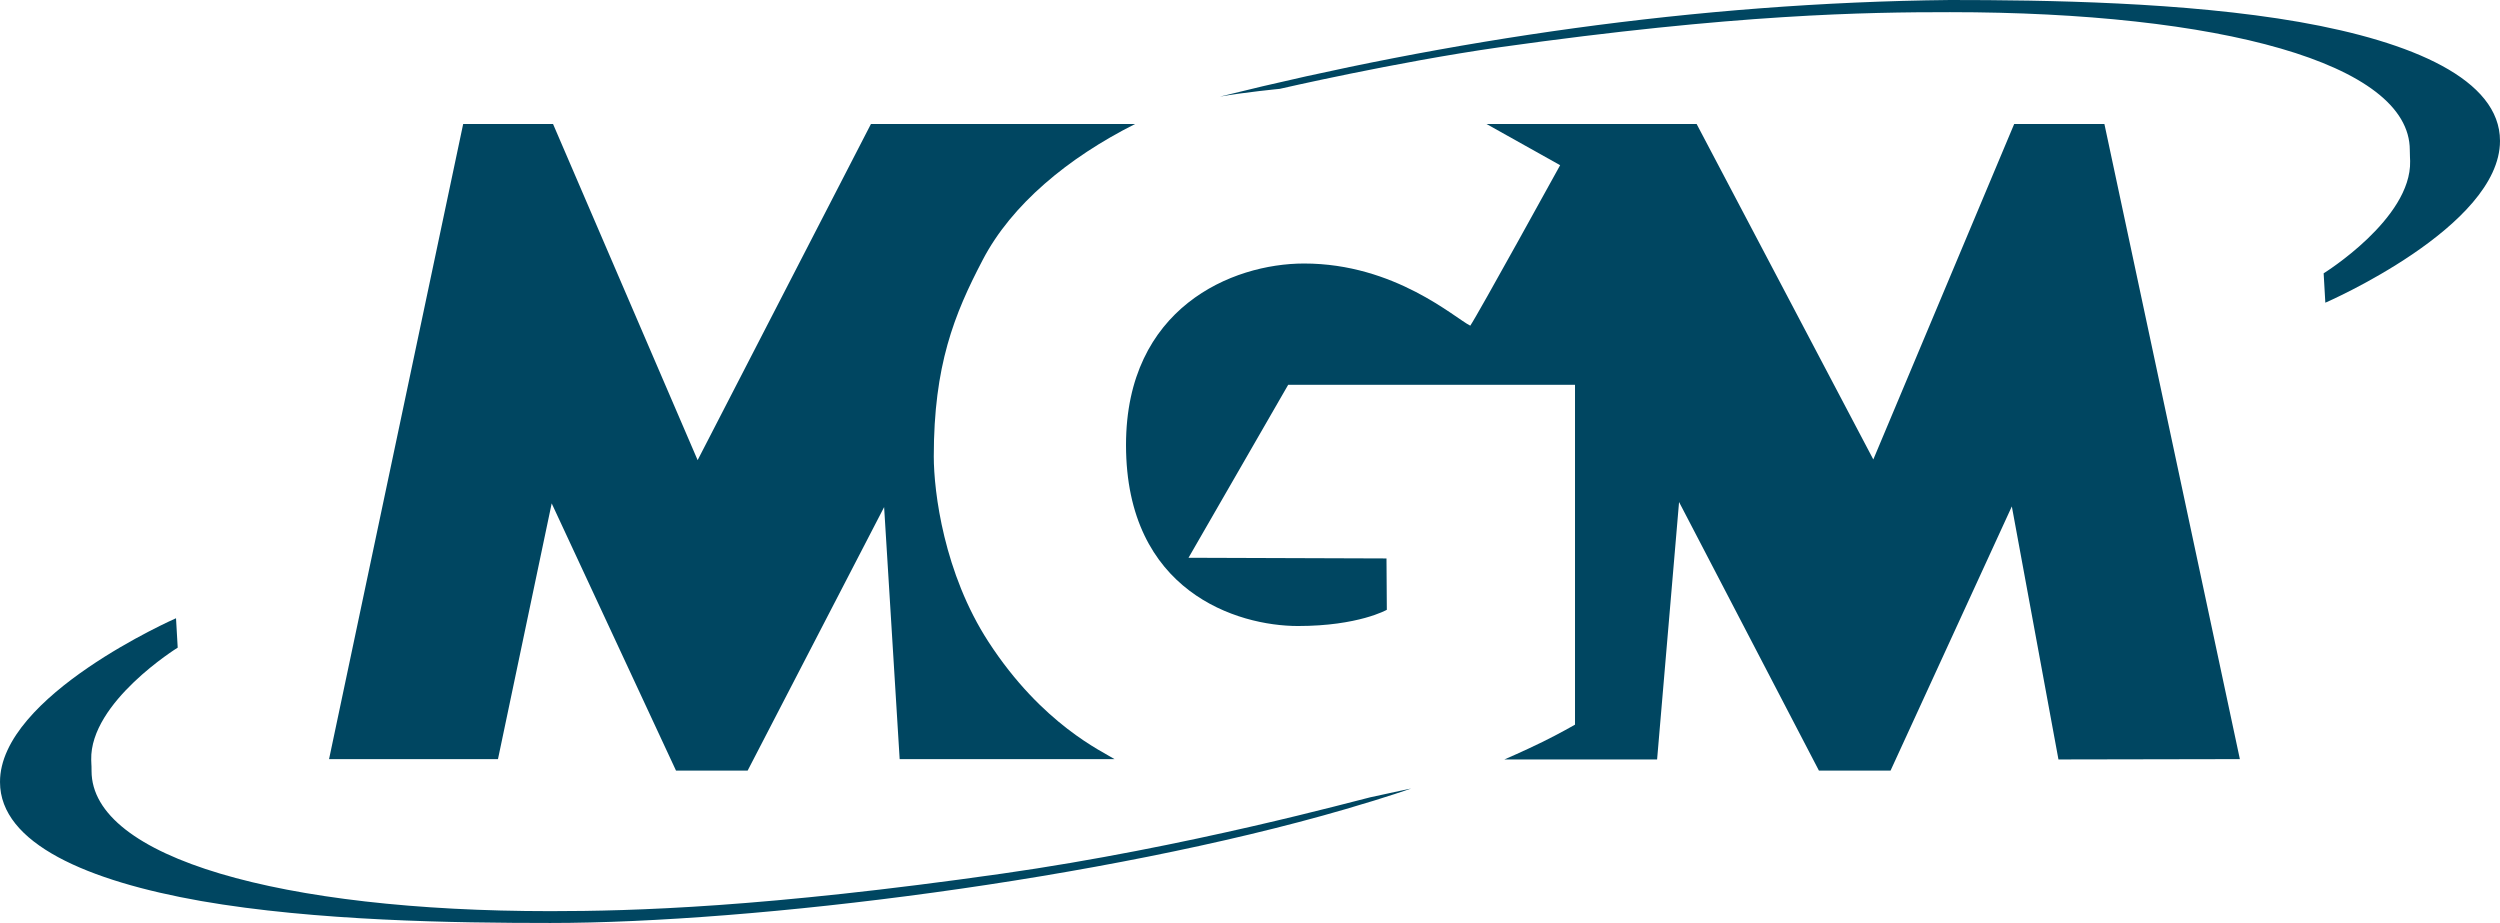 <svg version="1.1" id="Layer_1" xmlns="http://www.w3.org/2000/svg" xmlns:xlink="http://www.w3.org/1999/xlink" x="0px" y="0px" viewBox="0 0 740 273.2" enable-background="new 0 0 740 273.2" xml:space="preserve">
            <path fill="#004661" d="M163.3,149l36.8,79.1h21.2l40.4-78l4.6,74.6c0,0,55.2,0,63.6,0c-3.4-2.2-21.4-10.2-37.3-34.7c-13.2-20.3-16.2-44.4-16.2-54.9c0-26.9,6-42,14.5-58.2c8.5-16.3,25.2-30.2,45.1-40.2c-1.7,0-78.2,0-78.2,0l-51.3,99.5l-42.8-99.5h-26.6l-39.7,188h50L163.3,149z"></path>
            <path fill="#004661" d="M596.2,36.7L554.5,136l-52.3-99.3H440l21.8,12.2c0,0-24.4,44.3-26.6,47.5C430.7,94.2,412.9,78,386,78c-21.3,0-52.7,13.1-52.7,53.7c0,43.5,33,53.6,50.9,53.6c17.9,0,26.3-4.8,26.3-4.8l-0.1-15.2l-58.6-0.2l29.5-51.2h84.9v100.6c0,0-4.7,2.7-9.6,5.1c-5.5,2.7-11.3,5.2-11.3,5.2h45.2l6.5-76.2l41.4,79.5h21.2l35.9-78.2l13.8,74.9l53.7-0.1l-40.1-188H596.2z"></path>
            <path fill="#004661" d="M296.6,258.6c-70.3,10-109.1,11.1-133.7,11.1c-79.6,0-135.8-15.8-135.8-41.5c0-2.4-0.1-1.8-0.1-3.3c-0.4-17.1,25.6-33.2,25.6-33.2l-0.5-8.7c0,0-52.2,22.9-52.1,48.5c0,18.2,26,29.3,59.5,35.2c33.8,5.9,75.1,6.5,103.4,6.5c60.5,0,163.7-12.8,235.4-33.7c12.7-3.7,19.4-6.1,19.4-6.1s-4.4,0.9-12.1,2.6C402,236.8,351.5,250.8,296.6,258.6z"></path>
            <path fill="#004661" d="M680.6,6.5C646.8,0.6,605.5,0,577.2,0c-75.4,0.8-149,11.9-216.1,28.6c7.3-1.3,17.7-2.3,17.7-2.3s34.2-7.9,65-12.3C514.1,4.1,552.6,3.6,577.2,3.6c79.6,0,136.1,15.1,136.1,40.8c0,2.4,0.1,1.8,0.1,3.3c0.4,17.1-25.6,33.2-25.6,33.2l0.5,8.7c0,0,51.7-22.4,51.7-47.9C740,23.5,714.1,12.4,680.6,6.5z"></path>
          </svg>